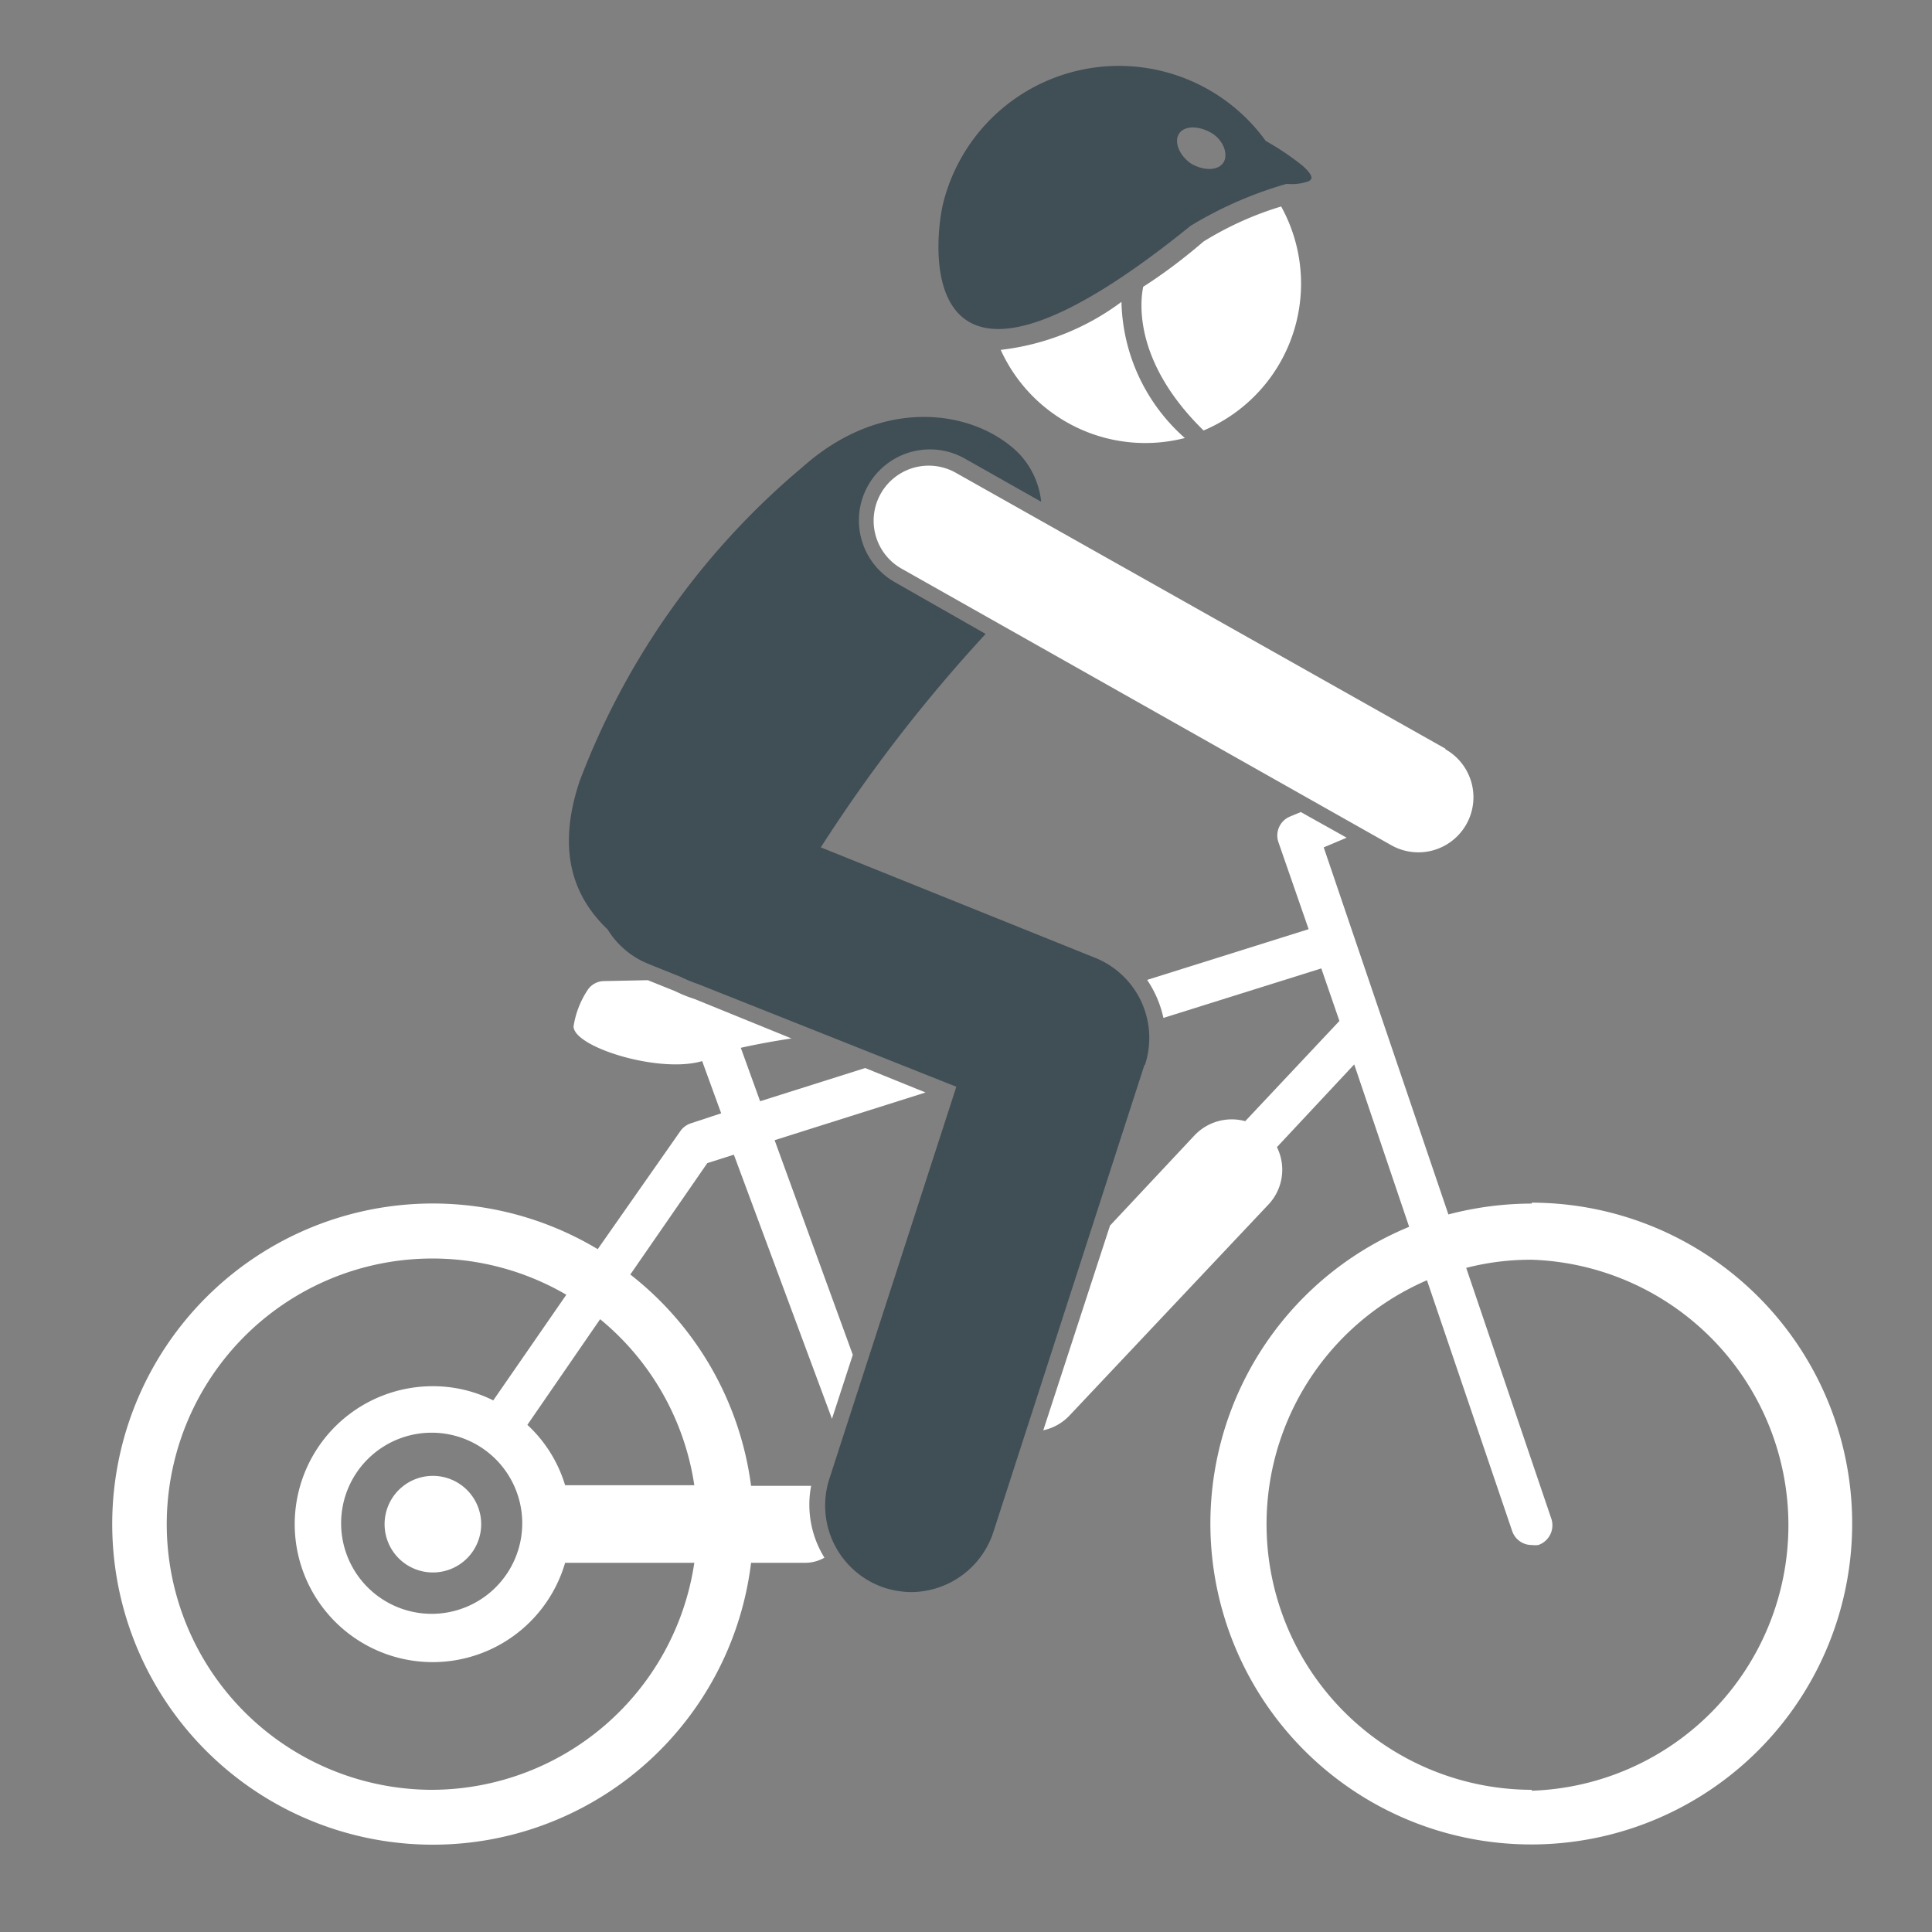 <svg id="Layer_1" data-name="Layer 1" xmlns="http://www.w3.org/2000/svg" viewBox="0 0 64 64"><rect x="0" y="0" width="64" height="64" fill="#808080" stroke="none"/><defs><style>.cls-1{fill:#fff;}.cls-2{fill:#404e55;}</style></defs><path class="cls-1" d="M50.74,59.29a8.8,8.8,0,0,1-3.47-16.88l2.82,8.3a.68.68,0,0,0,.65.47.85.85,0,0,0,.22,0,.69.69,0,0,0,.43-.87L48.57,42a8.6,8.6,0,0,1,2.17-.27,8.8,8.8,0,0,1,0,17.59Zm0-19.42a10.93,10.93,0,0,0-2.76.36L43.85,28.07l.76-.32-1.52-.85-.36.15a.68.68,0,0,0-.38.85l1,2.88L38,32.46a3.62,3.62,0,0,1,.54,1.26l5.23-1.64.6,1.74-3.12,3.32a1.7,1.7,0,0,0-1.67.46l-2.81,3-2.21,6.78a1.68,1.68,0,0,0,.86-.48l6.6-7A1.68,1.68,0,0,0,42.3,38l2.56-2.74,1.82,5.38a10.63,10.63,0,1,0,4.06-.8Z"/><path class="cls-1" d="M14.34,59.29a8.8,8.8,0,1,1,4.42-16.4l-2.42,3.5a4.46,4.46,0,0,0-2-.47,4.57,4.57,0,1,0,4.38,5.85H23a8.81,8.81,0,0,1-8.7,7.52ZM23,49.2H18.72a4.49,4.49,0,0,0-1.25-2l2.41-3.5A8.8,8.8,0,0,1,23,49.2Zm-8.7,4.26a3,3,0,1,1,3-3,3,3,0,0,1-3,3Zm12.53-4.24-.2,0H24.88a10.62,10.62,0,0,0-4-7l2.55-3.69.88-.28L27.56,47l.69-2.12-2.59-7.11,5-1.58-2-.81-3.48,1.1-.64-1.77c.49-.11,1.08-.22,1.68-.31L23,33.09a4.23,4.23,0,0,1-.62-.25l-.92-.37L20,32.5a.66.66,0,0,0-.55.32A3,3,0,0,0,19,34c0,.69,2.85,1.57,4.26,1.15l.63,1.73-1,.33a.69.69,0,0,0-.36.27L19.8,41.38a10.62,10.62,0,1,0,5.08,10.39h1.79a1.28,1.28,0,0,0,.64-.17,3.33,3.33,0,0,1-.44-2.38Z"/><path class="cls-1" d="M15.94,50.49a1.6,1.6,0,1,0-1.6,1.6,1.6,1.6,0,0,0,1.6-1.6Z"/><path class="cls-2" d="M37.93,35.27a2.86,2.86,0,0,0-1.65-3.54l-9.09-3.66A51,51,0,0,1,32.65,21l-3-1.71a2.35,2.35,0,0,1,2.31-4.1l2.53,1.43a2.72,2.72,0,0,0-.8-1.66c-1.46-1.38-4.44-1.85-7.09.5A25.23,25.23,0,0,0,19.2,25.88c-.8,2.39-.14,3.89.93,4.91a2.81,2.81,0,0,0,1.35,1.14l1.07.43a4.48,4.48,0,0,0,.58.24L31.68,36,27.47,49a2.87,2.87,0,0,0,1.84,3.6,3,3,0,0,0,.88.14,2.88,2.88,0,0,0,2.72-2l5-15.46Z"/><path class="cls-1" d="M47.88,24.8,31.66,15.66a1.82,1.82,0,1,0-1.79,3.18L46.09,28a1.82,1.82,0,0,0,1.79-3.18Z"/><path class="cls-1" d="M39.87,8q-1,.86-2,1.5c-.1.49-.33,2.48,2,4.76a5.28,5.28,0,0,0,2.57-7.42A10.81,10.81,0,0,0,39.87,8Z"/><path class="cls-1" d="M37.15,10a8.26,8.26,0,0,1-4,1.59,5.26,5.26,0,0,0,6.1,2.92A6.19,6.19,0,0,1,37.15,10Z"/><path class="cls-2" d="M39.44,5.41c-.4-.29-.56-.74-.37-1s.67-.24,1.07,0,.57.74.37,1-.67.24-1.07,0Zm4,.46c0-.07-.09-.2-.28-.37a8.64,8.64,0,0,0-1.23-.83A6,6,0,0,0,31.23,6.79c-.34,1.55-.81,8,8.21.69a13.06,13.06,0,0,1,3.18-1.39A1.68,1.68,0,0,0,43.36,6a.19.19,0,0,0,.09-.11Z"/></svg>